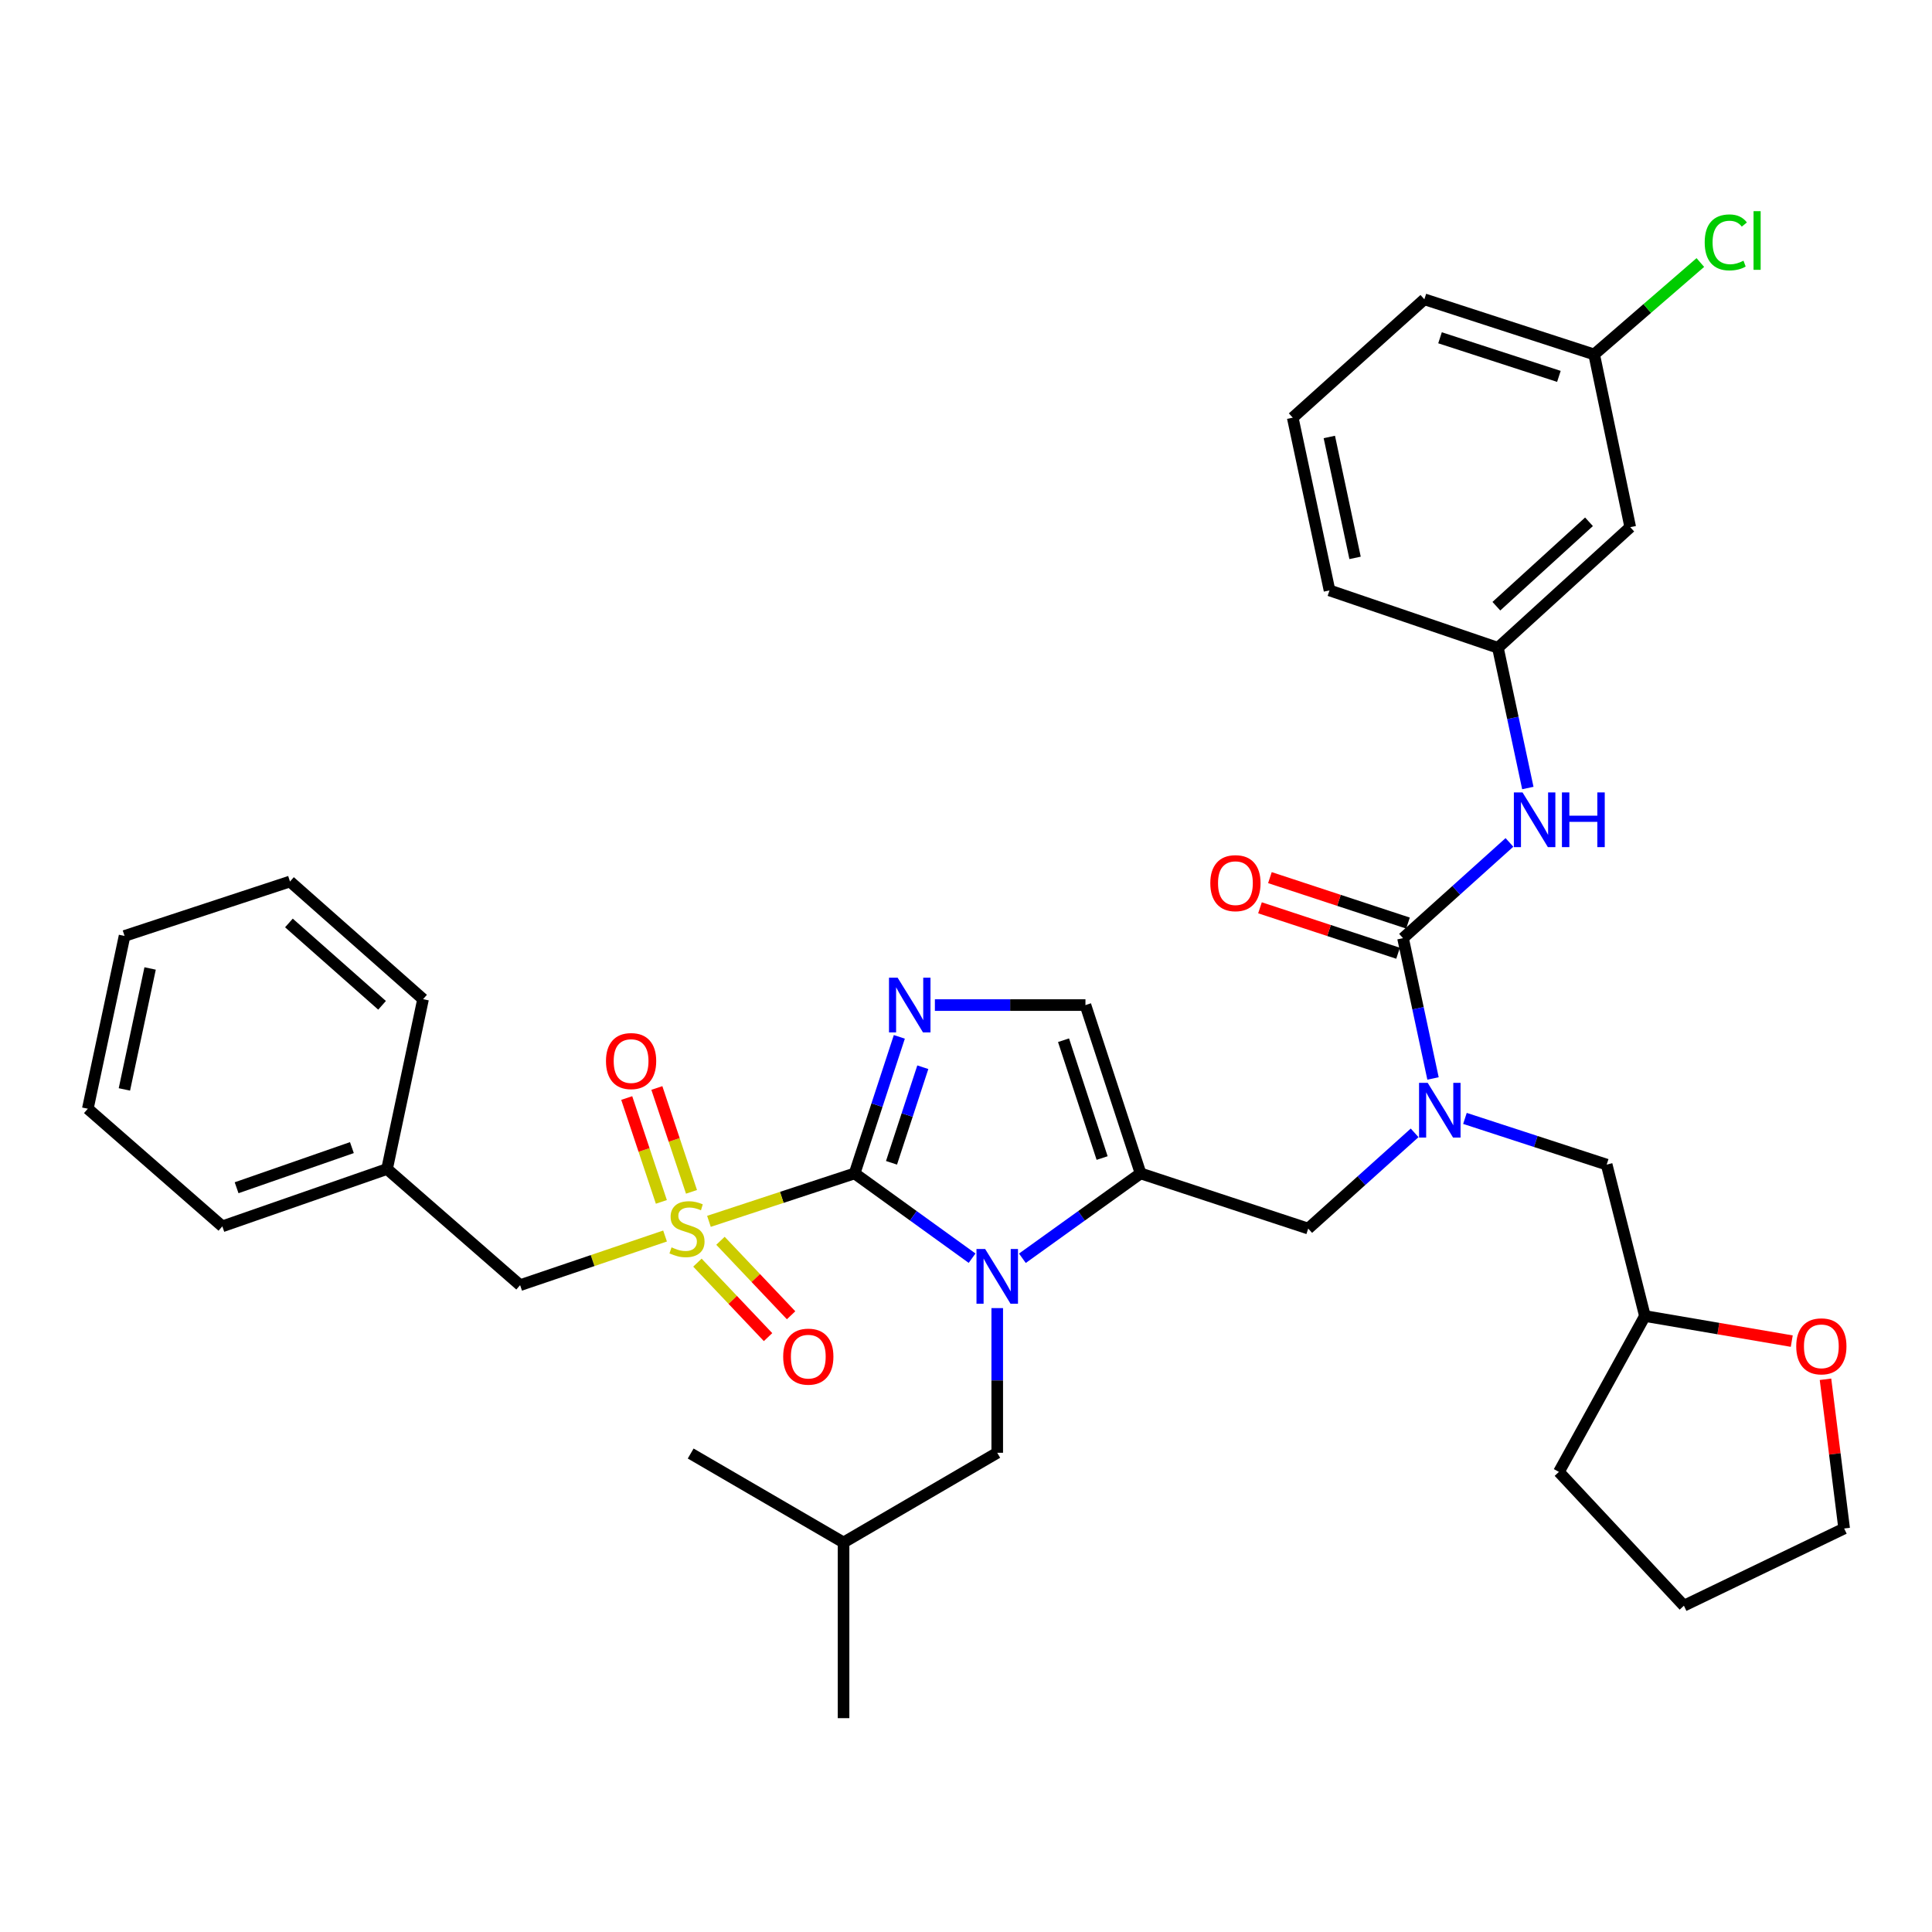<?xml version='1.0' encoding='iso-8859-1'?>
<svg version='1.1' baseProfile='full'
              xmlns='http://www.w3.org/2000/svg'
                      xmlns:rdkit='http://www.rdkit.org/xml'
                      xmlns:xlink='http://www.w3.org/1999/xlink'
                  xml:space='preserve'
width='1000px' height='1000px' viewBox='0 0 1000 1000'>
<!-- END OF HEADER -->
<rect style='opacity:1.0;fill:#FFFFFF;stroke:none' width='1000' height='1000' x='0' y='0'> </rect>
<path class='bond-0' d='M 442.349,607.352 L 404.65,619.758' style='fill:none;fill-rule:evenodd;stroke:#000000;stroke-width:6px;stroke-linecap:butt;stroke-linejoin:miter;stroke-opacity:1' />
<path class='bond-0' d='M 404.65,619.758 L 366.952,632.164' style='fill:none;fill-rule:evenodd;stroke:#CCCC00;stroke-width:6px;stroke-linecap:butt;stroke-linejoin:miter;stroke-opacity:1' />
<path class='bond-1' d='M 442.349,607.352 L 472.75,629.293' style='fill:none;fill-rule:evenodd;stroke:#000000;stroke-width:6px;stroke-linecap:butt;stroke-linejoin:miter;stroke-opacity:1' />
<path class='bond-1' d='M 472.75,629.293 L 503.151,651.235' style='fill:none;fill-rule:evenodd;stroke:#0000FF;stroke-width:6px;stroke-linecap:butt;stroke-linejoin:miter;stroke-opacity:1' />
<path class='bond-2' d='M 442.349,607.352 L 453.922,572.015' style='fill:none;fill-rule:evenodd;stroke:#000000;stroke-width:6px;stroke-linecap:butt;stroke-linejoin:miter;stroke-opacity:1' />
<path class='bond-2' d='M 453.922,572.015 L 465.494,536.678' style='fill:none;fill-rule:evenodd;stroke:#0000FF;stroke-width:6px;stroke-linecap:butt;stroke-linejoin:miter;stroke-opacity:1' />
<path class='bond-2' d='M 461.445,601.868 L 469.546,577.132' style='fill:none;fill-rule:evenodd;stroke:#000000;stroke-width:6px;stroke-linecap:butt;stroke-linejoin:miter;stroke-opacity:1' />
<path class='bond-2' d='M 469.546,577.132 L 477.647,552.396' style='fill:none;fill-rule:evenodd;stroke:#0000FF;stroke-width:6px;stroke-linecap:butt;stroke-linejoin:miter;stroke-opacity:1' />
<path class='bond-9' d='M 344.228,639.756 L 306.719,652.476' style='fill:none;fill-rule:evenodd;stroke:#CCCC00;stroke-width:6px;stroke-linecap:butt;stroke-linejoin:miter;stroke-opacity:1' />
<path class='bond-9' d='M 306.719,652.476 L 269.211,665.195' style='fill:none;fill-rule:evenodd;stroke:#000000;stroke-width:6px;stroke-linecap:butt;stroke-linejoin:miter;stroke-opacity:1' />
<path class='bond-10' d='M 357.916,616.897 L 348.953,590.018' style='fill:none;fill-rule:evenodd;stroke:#CCCC00;stroke-width:6px;stroke-linecap:butt;stroke-linejoin:miter;stroke-opacity:1' />
<path class='bond-10' d='M 348.953,590.018 L 339.991,563.139' style='fill:none;fill-rule:evenodd;stroke:#FF0000;stroke-width:6px;stroke-linecap:butt;stroke-linejoin:miter;stroke-opacity:1' />
<path class='bond-10' d='M 342.319,622.097 L 333.357,595.218' style='fill:none;fill-rule:evenodd;stroke:#CCCC00;stroke-width:6px;stroke-linecap:butt;stroke-linejoin:miter;stroke-opacity:1' />
<path class='bond-10' d='M 333.357,595.218 L 324.394,568.34' style='fill:none;fill-rule:evenodd;stroke:#FF0000;stroke-width:6px;stroke-linecap:butt;stroke-linejoin:miter;stroke-opacity:1' />
<path class='bond-11' d='M 360.984,653.541 L 379.262,672.816' style='fill:none;fill-rule:evenodd;stroke:#CCCC00;stroke-width:6px;stroke-linecap:butt;stroke-linejoin:miter;stroke-opacity:1' />
<path class='bond-11' d='M 379.262,672.816 L 397.54,692.091' style='fill:none;fill-rule:evenodd;stroke:#FF0000;stroke-width:6px;stroke-linecap:butt;stroke-linejoin:miter;stroke-opacity:1' />
<path class='bond-11' d='M 372.914,642.228 L 391.192,661.503' style='fill:none;fill-rule:evenodd;stroke:#CCCC00;stroke-width:6px;stroke-linecap:butt;stroke-linejoin:miter;stroke-opacity:1' />
<path class='bond-11' d='M 391.192,661.503 L 409.469,680.778' style='fill:none;fill-rule:evenodd;stroke:#FF0000;stroke-width:6px;stroke-linecap:butt;stroke-linejoin:miter;stroke-opacity:1' />
<path class='bond-3' d='M 529.191,651.277 L 559.775,629.314' style='fill:none;fill-rule:evenodd;stroke:#0000FF;stroke-width:6px;stroke-linecap:butt;stroke-linejoin:miter;stroke-opacity:1' />
<path class='bond-3' d='M 559.775,629.314 L 590.36,607.352' style='fill:none;fill-rule:evenodd;stroke:#000000;stroke-width:6px;stroke-linecap:butt;stroke-linejoin:miter;stroke-opacity:1' />
<path class='bond-12' d='M 516.167,677.072 L 516.167,714.514' style='fill:none;fill-rule:evenodd;stroke:#0000FF;stroke-width:6px;stroke-linecap:butt;stroke-linejoin:miter;stroke-opacity:1' />
<path class='bond-12' d='M 516.167,714.514 L 516.167,751.956' style='fill:none;fill-rule:evenodd;stroke:#000000;stroke-width:6px;stroke-linecap:butt;stroke-linejoin:miter;stroke-opacity:1' />
<path class='bond-6' d='M 483.896,520.226 L 522.861,520.226' style='fill:none;fill-rule:evenodd;stroke:#0000FF;stroke-width:6px;stroke-linecap:butt;stroke-linejoin:miter;stroke-opacity:1' />
<path class='bond-6' d='M 522.861,520.226 L 561.826,520.226' style='fill:none;fill-rule:evenodd;stroke:#000000;stroke-width:6px;stroke-linecap:butt;stroke-linejoin:miter;stroke-opacity:1' />
<path class='bond-7' d='M 590.36,607.352 L 677.13,635.904' style='fill:none;fill-rule:evenodd;stroke:#000000;stroke-width:6px;stroke-linecap:butt;stroke-linejoin:miter;stroke-opacity:1' />
<path class='bond-36' d='M 590.36,607.352 L 561.826,520.226' style='fill:none;fill-rule:evenodd;stroke:#000000;stroke-width:6px;stroke-linecap:butt;stroke-linejoin:miter;stroke-opacity:1' />
<path class='bond-36' d='M 570.456,599.4 L 550.482,538.412' style='fill:none;fill-rule:evenodd;stroke:#000000;stroke-width:6px;stroke-linecap:butt;stroke-linejoin:miter;stroke-opacity:1' />
<path class='bond-4' d='M 726.205,485.591 L 733.966,521.899' style='fill:none;fill-rule:evenodd;stroke:#000000;stroke-width:6px;stroke-linecap:butt;stroke-linejoin:miter;stroke-opacity:1' />
<path class='bond-4' d='M 733.966,521.899 L 741.726,558.208' style='fill:none;fill-rule:evenodd;stroke:#0000FF;stroke-width:6px;stroke-linecap:butt;stroke-linejoin:miter;stroke-opacity:1' />
<path class='bond-8' d='M 726.205,485.591 L 753.744,460.814' style='fill:none;fill-rule:evenodd;stroke:#000000;stroke-width:6px;stroke-linecap:butt;stroke-linejoin:miter;stroke-opacity:1' />
<path class='bond-8' d='M 753.744,460.814 L 781.284,436.037' style='fill:none;fill-rule:evenodd;stroke:#0000FF;stroke-width:6px;stroke-linecap:butt;stroke-linejoin:miter;stroke-opacity:1' />
<path class='bond-13' d='M 728.775,477.783 L 693.041,466.022' style='fill:none;fill-rule:evenodd;stroke:#000000;stroke-width:6px;stroke-linecap:butt;stroke-linejoin:miter;stroke-opacity:1' />
<path class='bond-13' d='M 693.041,466.022 L 657.306,454.261' style='fill:none;fill-rule:evenodd;stroke:#FF0000;stroke-width:6px;stroke-linecap:butt;stroke-linejoin:miter;stroke-opacity:1' />
<path class='bond-13' d='M 723.635,493.399 L 687.901,481.638' style='fill:none;fill-rule:evenodd;stroke:#000000;stroke-width:6px;stroke-linecap:butt;stroke-linejoin:miter;stroke-opacity:1' />
<path class='bond-13' d='M 687.901,481.638 L 652.167,469.878' style='fill:none;fill-rule:evenodd;stroke:#FF0000;stroke-width:6px;stroke-linecap:butt;stroke-linejoin:miter;stroke-opacity:1' />
<path class='bond-5' d='M 732.209,586.364 L 704.669,611.134' style='fill:none;fill-rule:evenodd;stroke:#0000FF;stroke-width:6px;stroke-linecap:butt;stroke-linejoin:miter;stroke-opacity:1' />
<path class='bond-5' d='M 704.669,611.134 L 677.13,635.904' style='fill:none;fill-rule:evenodd;stroke:#000000;stroke-width:6px;stroke-linecap:butt;stroke-linejoin:miter;stroke-opacity:1' />
<path class='bond-14' d='M 758.251,578.885 L 794.934,590.839' style='fill:none;fill-rule:evenodd;stroke:#0000FF;stroke-width:6px;stroke-linecap:butt;stroke-linejoin:miter;stroke-opacity:1' />
<path class='bond-14' d='M 794.934,590.839 L 831.616,602.794' style='fill:none;fill-rule:evenodd;stroke:#000000;stroke-width:6px;stroke-linecap:butt;stroke-linejoin:miter;stroke-opacity:1' />
<path class='bond-15' d='M 790.807,407.878 L 783.062,371.582' style='fill:none;fill-rule:evenodd;stroke:#0000FF;stroke-width:6px;stroke-linecap:butt;stroke-linejoin:miter;stroke-opacity:1' />
<path class='bond-15' d='M 783.062,371.582 L 775.317,335.287' style='fill:none;fill-rule:evenodd;stroke:#000000;stroke-width:6px;stroke-linecap:butt;stroke-linejoin:miter;stroke-opacity:1' />
<path class='bond-20' d='M 269.211,665.195 L 200.334,605.078' style='fill:none;fill-rule:evenodd;stroke:#000000;stroke-width:6px;stroke-linecap:butt;stroke-linejoin:miter;stroke-opacity:1' />
<path class='bond-22' d='M 516.167,751.956 L 436.622,798.383' style='fill:none;fill-rule:evenodd;stroke:#000000;stroke-width:6px;stroke-linecap:butt;stroke-linejoin:miter;stroke-opacity:1' />
<path class='bond-19' d='M 831.616,602.794 L 851.409,681.17' style='fill:none;fill-rule:evenodd;stroke:#000000;stroke-width:6px;stroke-linecap:butt;stroke-linejoin:miter;stroke-opacity:1' />
<path class='bond-16' d='M 775.317,335.287 L 843.81,272.868' style='fill:none;fill-rule:evenodd;stroke:#000000;stroke-width:6px;stroke-linecap:butt;stroke-linejoin:miter;stroke-opacity:1' />
<path class='bond-16' d='M 774.517,313.773 L 822.462,270.079' style='fill:none;fill-rule:evenodd;stroke:#000000;stroke-width:6px;stroke-linecap:butt;stroke-linejoin:miter;stroke-opacity:1' />
<path class='bond-24' d='M 775.317,335.287 L 688.154,305.594' style='fill:none;fill-rule:evenodd;stroke:#000000;stroke-width:6px;stroke-linecap:butt;stroke-linejoin:miter;stroke-opacity:1' />
<path class='bond-18' d='M 843.81,272.868 L 825.141,183.459' style='fill:none;fill-rule:evenodd;stroke:#000000;stroke-width:6px;stroke-linecap:butt;stroke-linejoin:miter;stroke-opacity:1' />
<path class='bond-17' d='M 927.411,694.162 L 889.41,687.666' style='fill:none;fill-rule:evenodd;stroke:#FF0000;stroke-width:6px;stroke-linecap:butt;stroke-linejoin:miter;stroke-opacity:1' />
<path class='bond-17' d='M 889.41,687.666 L 851.409,681.17' style='fill:none;fill-rule:evenodd;stroke:#000000;stroke-width:6px;stroke-linecap:butt;stroke-linejoin:miter;stroke-opacity:1' />
<path class='bond-25' d='M 944.871,713.917 L 949.699,752.528' style='fill:none;fill-rule:evenodd;stroke:#FF0000;stroke-width:6px;stroke-linecap:butt;stroke-linejoin:miter;stroke-opacity:1' />
<path class='bond-25' d='M 949.699,752.528 L 954.528,791.14' style='fill:none;fill-rule:evenodd;stroke:#000000;stroke-width:6px;stroke-linecap:butt;stroke-linejoin:miter;stroke-opacity:1' />
<path class='bond-21' d='M 825.141,183.459 L 852.618,159.672' style='fill:none;fill-rule:evenodd;stroke:#000000;stroke-width:6px;stroke-linecap:butt;stroke-linejoin:miter;stroke-opacity:1' />
<path class='bond-21' d='M 852.618,159.672 L 880.096,135.886' style='fill:none;fill-rule:evenodd;stroke:#00CC00;stroke-width:6px;stroke-linecap:butt;stroke-linejoin:miter;stroke-opacity:1' />
<path class='bond-39' d='M 825.141,183.459 L 737.247,154.916' style='fill:none;fill-rule:evenodd;stroke:#000000;stroke-width:6px;stroke-linecap:butt;stroke-linejoin:miter;stroke-opacity:1' />
<path class='bond-39' d='M 806.879,194.814 L 745.354,174.834' style='fill:none;fill-rule:evenodd;stroke:#000000;stroke-width:6px;stroke-linecap:butt;stroke-linejoin:miter;stroke-opacity:1' />
<path class='bond-29' d='M 851.409,681.17 L 806.892,761.857' style='fill:none;fill-rule:evenodd;stroke:#000000;stroke-width:6px;stroke-linecap:butt;stroke-linejoin:miter;stroke-opacity:1' />
<path class='bond-27' d='M 200.334,605.078 L 115.08,634.753' style='fill:none;fill-rule:evenodd;stroke:#000000;stroke-width:6px;stroke-linecap:butt;stroke-linejoin:miter;stroke-opacity:1' />
<path class='bond-27' d='M 182.141,594.002 L 122.464,614.775' style='fill:none;fill-rule:evenodd;stroke:#000000;stroke-width:6px;stroke-linecap:butt;stroke-linejoin:miter;stroke-opacity:1' />
<path class='bond-28' d='M 200.334,605.078 L 218.976,517.166' style='fill:none;fill-rule:evenodd;stroke:#000000;stroke-width:6px;stroke-linecap:butt;stroke-linejoin:miter;stroke-opacity:1' />
<path class='bond-30' d='M 436.622,798.383 L 357.497,752.34' style='fill:none;fill-rule:evenodd;stroke:#000000;stroke-width:6px;stroke-linecap:butt;stroke-linejoin:miter;stroke-opacity:1' />
<path class='bond-31' d='M 436.622,798.383 L 436.622,889.317' style='fill:none;fill-rule:evenodd;stroke:#000000;stroke-width:6px;stroke-linecap:butt;stroke-linejoin:miter;stroke-opacity:1' />
<path class='bond-23' d='M 669.119,216.184 L 688.154,305.594' style='fill:none;fill-rule:evenodd;stroke:#000000;stroke-width:6px;stroke-linecap:butt;stroke-linejoin:miter;stroke-opacity:1' />
<path class='bond-23' d='M 688.055,226.173 L 701.379,288.759' style='fill:none;fill-rule:evenodd;stroke:#000000;stroke-width:6px;stroke-linecap:butt;stroke-linejoin:miter;stroke-opacity:1' />
<path class='bond-26' d='M 669.119,216.184 L 737.247,154.916' style='fill:none;fill-rule:evenodd;stroke:#000000;stroke-width:6px;stroke-linecap:butt;stroke-linejoin:miter;stroke-opacity:1' />
<path class='bond-38' d='M 954.528,791.14 L 871.585,831.108' style='fill:none;fill-rule:evenodd;stroke:#000000;stroke-width:6px;stroke-linecap:butt;stroke-linejoin:miter;stroke-opacity:1' />
<path class='bond-33' d='M 115.08,634.753 L 45.455,573.877' style='fill:none;fill-rule:evenodd;stroke:#000000;stroke-width:6px;stroke-linecap:butt;stroke-linejoin:miter;stroke-opacity:1' />
<path class='bond-34' d='M 218.976,517.166 L 150.099,456.272' style='fill:none;fill-rule:evenodd;stroke:#000000;stroke-width:6px;stroke-linecap:butt;stroke-linejoin:miter;stroke-opacity:1' />
<path class='bond-34' d='M 197.755,520.349 L 149.541,477.723' style='fill:none;fill-rule:evenodd;stroke:#000000;stroke-width:6px;stroke-linecap:butt;stroke-linejoin:miter;stroke-opacity:1' />
<path class='bond-32' d='M 806.892,761.857 L 871.585,831.108' style='fill:none;fill-rule:evenodd;stroke:#000000;stroke-width:6px;stroke-linecap:butt;stroke-linejoin:miter;stroke-opacity:1' />
<path class='bond-37' d='M 45.455,573.877 L 64.471,484.44' style='fill:none;fill-rule:evenodd;stroke:#000000;stroke-width:6px;stroke-linecap:butt;stroke-linejoin:miter;stroke-opacity:1' />
<path class='bond-37' d='M 64.388,563.881 L 77.7,501.275' style='fill:none;fill-rule:evenodd;stroke:#000000;stroke-width:6px;stroke-linecap:butt;stroke-linejoin:miter;stroke-opacity:1' />
<path class='bond-35' d='M 150.099,456.272 L 64.471,484.44' style='fill:none;fill-rule:evenodd;stroke:#000000;stroke-width:6px;stroke-linecap:butt;stroke-linejoin:miter;stroke-opacity:1' />
<path  class='atom-1' d='M 347.588 645.624
Q 347.908 645.744, 349.228 646.304
Q 350.548 646.864, 351.988 647.224
Q 353.468 647.544, 354.908 647.544
Q 357.588 647.544, 359.148 646.264
Q 360.708 644.944, 360.708 642.664
Q 360.708 641.104, 359.908 640.144
Q 359.148 639.184, 357.948 638.664
Q 356.748 638.144, 354.748 637.544
Q 352.228 636.784, 350.708 636.064
Q 349.228 635.344, 348.148 633.824
Q 347.108 632.304, 347.108 629.744
Q 347.108 626.184, 349.508 623.984
Q 351.948 621.784, 356.748 621.784
Q 360.028 621.784, 363.748 623.344
L 362.828 626.424
Q 359.428 625.024, 356.868 625.024
Q 354.108 625.024, 352.588 626.184
Q 351.068 627.304, 351.108 629.264
Q 351.108 630.784, 351.868 631.704
Q 352.668 632.624, 353.788 633.144
Q 354.948 633.664, 356.868 634.264
Q 359.428 635.064, 360.948 635.864
Q 362.468 636.664, 363.548 638.304
Q 364.668 639.904, 364.668 642.664
Q 364.668 646.584, 362.028 648.704
Q 359.428 650.784, 355.068 650.784
Q 352.548 650.784, 350.628 650.224
Q 348.748 649.704, 346.508 648.784
L 347.588 645.624
' fill='#CCCC00'/>
<path  class='atom-2' d='M 509.907 646.469
L 519.187 661.469
Q 520.107 662.949, 521.587 665.629
Q 523.067 668.309, 523.147 668.469
L 523.147 646.469
L 526.907 646.469
L 526.907 674.789
L 523.027 674.789
L 513.067 658.389
Q 511.907 656.469, 510.667 654.269
Q 509.467 652.069, 509.107 651.389
L 509.107 674.789
L 505.427 674.789
L 505.427 646.469
L 509.907 646.469
' fill='#0000FF'/>
<path  class='atom-3' d='M 464.622 506.066
L 473.902 521.066
Q 474.822 522.546, 476.302 525.226
Q 477.782 527.906, 477.862 528.066
L 477.862 506.066
L 481.622 506.066
L 481.622 534.386
L 477.742 534.386
L 467.782 517.986
Q 466.622 516.066, 465.382 513.866
Q 464.182 511.666, 463.822 510.986
L 463.822 534.386
L 460.142 534.386
L 460.142 506.066
L 464.622 506.066
' fill='#0000FF'/>
<path  class='atom-6' d='M 738.979 560.484
L 748.259 575.484
Q 749.179 576.964, 750.659 579.644
Q 752.139 582.324, 752.219 582.484
L 752.219 560.484
L 755.979 560.484
L 755.979 588.804
L 752.099 588.804
L 742.139 572.404
Q 740.979 570.484, 739.739 568.284
Q 738.539 566.084, 738.179 565.404
L 738.179 588.804
L 734.499 588.804
L 734.499 560.484
L 738.979 560.484
' fill='#0000FF'/>
<path  class='atom-9' d='M 788.055 410.153
L 797.335 425.153
Q 798.255 426.633, 799.735 429.313
Q 801.215 431.993, 801.295 432.153
L 801.295 410.153
L 805.055 410.153
L 805.055 438.473
L 801.175 438.473
L 791.215 422.073
Q 790.055 420.153, 788.815 417.953
Q 787.615 415.753, 787.255 415.073
L 787.255 438.473
L 783.575 438.473
L 783.575 410.153
L 788.055 410.153
' fill='#0000FF'/>
<path  class='atom-9' d='M 808.455 410.153
L 812.295 410.153
L 812.295 422.193
L 826.775 422.193
L 826.775 410.153
L 830.615 410.153
L 830.615 438.473
L 826.775 438.473
L 826.775 425.393
L 812.295 425.393
L 812.295 438.473
L 808.455 438.473
L 808.455 410.153
' fill='#0000FF'/>
<path  class='atom-11' d='M 313.653 549.205
Q 313.653 542.405, 317.013 538.605
Q 320.373 534.805, 326.653 534.805
Q 332.933 534.805, 336.293 538.605
Q 339.653 542.405, 339.653 549.205
Q 339.653 556.085, 336.253 560.005
Q 332.853 563.885, 326.653 563.885
Q 320.413 563.885, 317.013 560.005
Q 313.653 556.125, 313.653 549.205
M 326.653 560.685
Q 330.973 560.685, 333.293 557.805
Q 335.653 554.885, 335.653 549.205
Q 335.653 543.645, 333.293 540.845
Q 330.973 538.005, 326.653 538.005
Q 322.333 538.005, 319.973 540.805
Q 317.653 543.605, 317.653 549.205
Q 317.653 554.925, 319.973 557.805
Q 322.333 560.685, 326.653 560.685
' fill='#FF0000'/>
<path  class='atom-12' d='M 405.373 702.194
Q 405.373 695.394, 408.733 691.594
Q 412.093 687.794, 418.373 687.794
Q 424.653 687.794, 428.013 691.594
Q 431.373 695.394, 431.373 702.194
Q 431.373 709.074, 427.973 712.994
Q 424.573 716.874, 418.373 716.874
Q 412.133 716.874, 408.733 712.994
Q 405.373 709.114, 405.373 702.194
M 418.373 713.674
Q 422.693 713.674, 425.013 710.794
Q 427.373 707.874, 427.373 702.194
Q 427.373 696.634, 425.013 693.834
Q 422.693 690.994, 418.373 690.994
Q 414.053 690.994, 411.693 693.794
Q 409.373 696.594, 409.373 702.194
Q 409.373 707.914, 411.693 710.794
Q 414.053 713.674, 418.373 713.674
' fill='#FF0000'/>
<path  class='atom-14' d='M 626.453 457.119
Q 626.453 450.319, 629.813 446.519
Q 633.173 442.719, 639.453 442.719
Q 645.733 442.719, 649.093 446.519
Q 652.453 450.319, 652.453 457.119
Q 652.453 463.999, 649.053 467.919
Q 645.653 471.799, 639.453 471.799
Q 633.213 471.799, 629.813 467.919
Q 626.453 464.039, 626.453 457.119
M 639.453 468.599
Q 643.773 468.599, 646.093 465.719
Q 648.453 462.799, 648.453 457.119
Q 648.453 451.559, 646.093 448.759
Q 643.773 445.919, 639.453 445.919
Q 635.133 445.919, 632.773 448.719
Q 630.453 451.519, 630.453 457.119
Q 630.453 462.839, 632.773 465.719
Q 635.133 468.599, 639.453 468.599
' fill='#FF0000'/>
<path  class='atom-18' d='M 929.727 696.86
Q 929.727 690.06, 933.087 686.26
Q 936.447 682.46, 942.727 682.46
Q 949.007 682.46, 952.367 686.26
Q 955.727 690.06, 955.727 696.86
Q 955.727 703.74, 952.327 707.66
Q 948.927 711.54, 942.727 711.54
Q 936.487 711.54, 933.087 707.66
Q 929.727 703.78, 929.727 696.86
M 942.727 708.34
Q 947.047 708.34, 949.367 705.46
Q 951.727 702.54, 951.727 696.86
Q 951.727 691.3, 949.367 688.5
Q 947.047 685.66, 942.727 685.66
Q 938.407 685.66, 936.047 688.46
Q 933.727 691.26, 933.727 696.86
Q 933.727 702.58, 936.047 705.46
Q 938.407 708.34, 942.727 708.34
' fill='#FF0000'/>
<path  class='atom-22' d='M 882.349 125.462
Q 882.349 118.422, 885.629 114.742
Q 888.949 111.022, 895.229 111.022
Q 901.069 111.022, 904.189 115.142
L 901.549 117.302
Q 899.269 114.302, 895.229 114.302
Q 890.949 114.302, 888.669 117.182
Q 886.429 120.022, 886.429 125.462
Q 886.429 131.062, 888.749 133.942
Q 891.109 136.822, 895.669 136.822
Q 898.789 136.822, 902.429 134.942
L 903.549 137.942
Q 902.069 138.902, 899.829 139.462
Q 897.589 140.022, 895.109 140.022
Q 888.949 140.022, 885.629 136.262
Q 882.349 132.502, 882.349 125.462
' fill='#00CC00'/>
<path  class='atom-22' d='M 907.629 109.302
L 911.309 109.302
L 911.309 139.662
L 907.629 139.662
L 907.629 109.302
' fill='#00CC00'/>
</svg>
